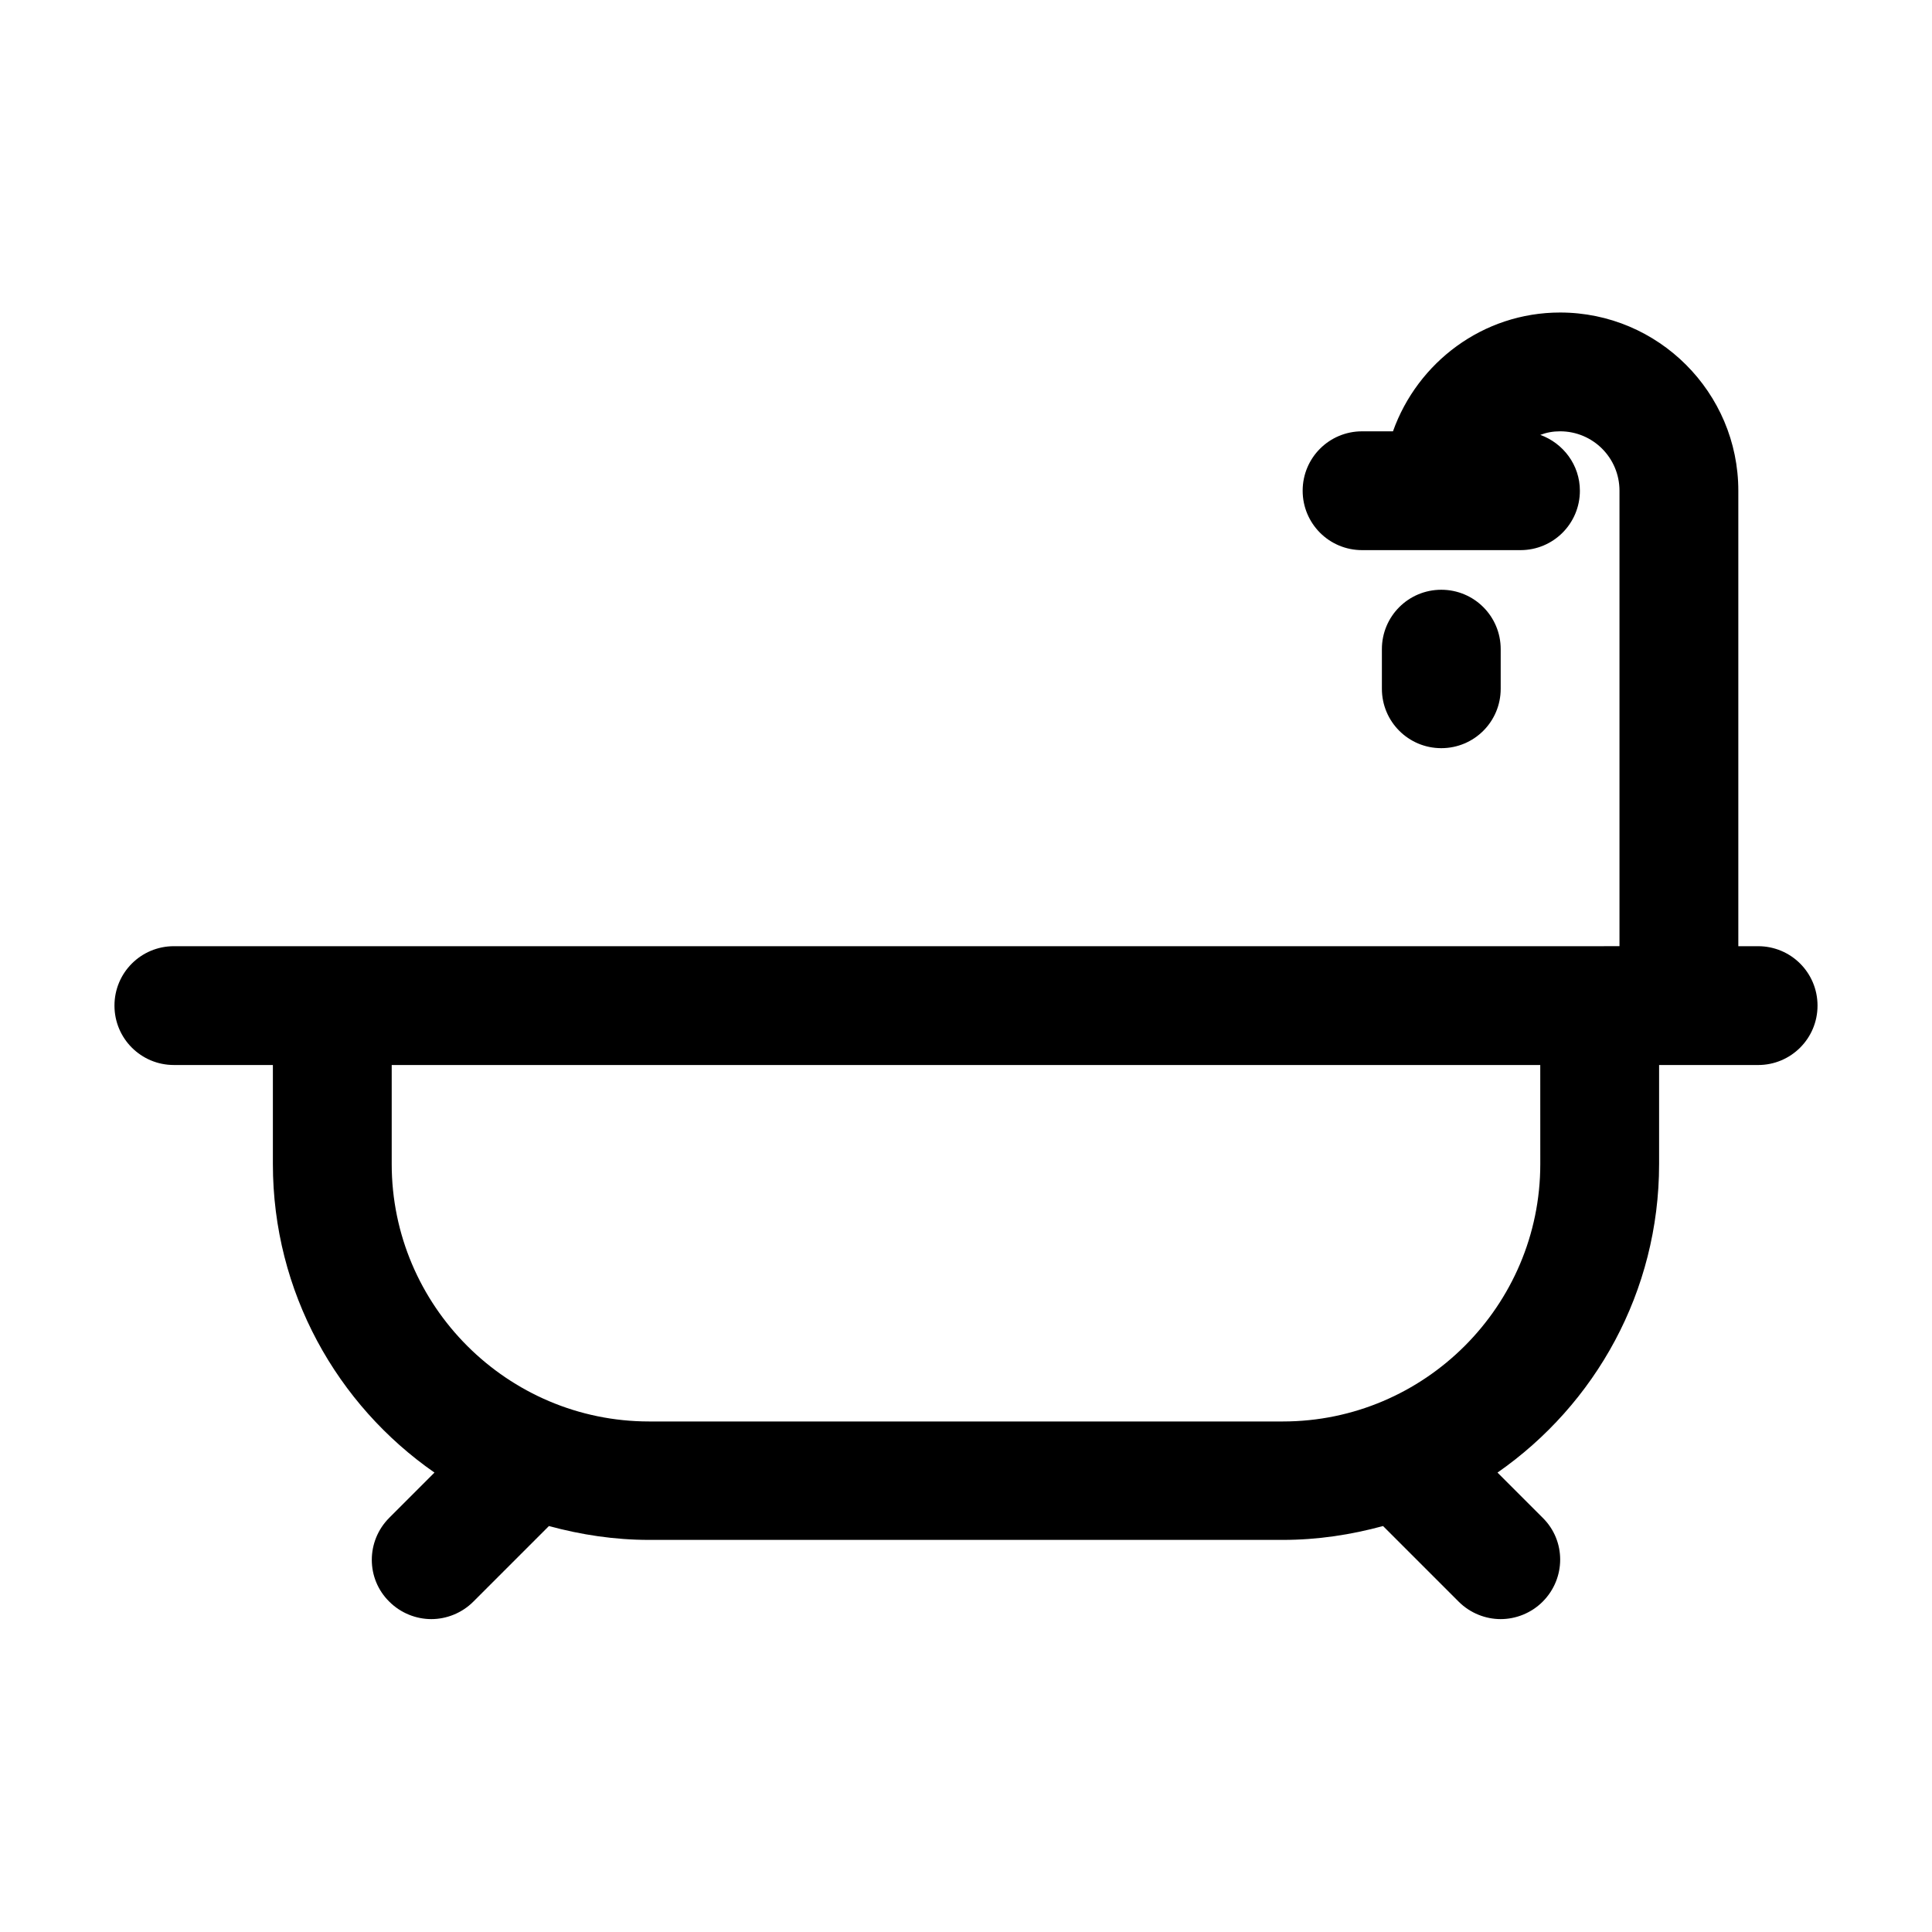 <?xml version="1.0" encoding="UTF-8"?>
<!-- Uploaded to: ICON Repo, www.svgrepo.com, Generator: ICON Repo Mixer Tools -->
<svg fill="#000000" width="800px" height="800px" version="1.1" viewBox="144 144 512 512" xmlns="http://www.w3.org/2000/svg">
 <g>
  <path d="m609.92 394.75h-5.246v-120.7c0-26.031-21.203-47.23-47.23-47.23-20.469 0-37.785 13.227-44.293 31.488l-8.191-0.004c-8.711 0-15.742 7.031-15.742 15.742 0 8.711 7.031 15.742 15.742 15.742h41.984c8.711 0 15.742-7.031 15.742-15.742 0-6.824-4.41-12.594-10.496-14.801 1.68-0.629 3.359-0.945 5.246-0.945 8.711 0 15.742 7.031 15.742 15.742v120.7l-5.242 0.008h-377.86c-8.711 0-15.742 7.031-15.742 15.742 0 8.711 7.031 15.742 15.742 15.742h26.238v26.246c0 33.902 17.004 63.816 42.824 81.766l-11.965 11.965c-6.191 6.191-6.191 16.164 0 22.25 3.043 3.043 7.137 4.617 11.125 4.617s8.082-1.574 11.125-4.617l20.047-20.047c8.5 2.309 17.32 3.672 26.555 3.672h167.94c9.238 0 18.055-1.363 26.555-3.672l20.047 20.047c3.043 3.043 7.137 4.617 11.125 4.617 3.988 0 8.082-1.574 11.125-4.617 6.191-6.191 6.191-16.164 0-22.25l-11.965-11.965c25.926-18.055 42.824-47.969 42.824-81.766v-26.238l5.25-0.004h20.992c8.711 0 15.742-7.031 15.742-15.742 0.004-8.715-7.031-15.746-15.742-15.746zm-57.727 57.73c0 37.574-30.648 68.223-68.223 68.223h-167.94c-37.574 0-68.223-30.648-68.223-68.223v-26.238l278.14-0.004h26.238z"/>
  <path d="m541.7 326.53v-10.496c0-8.711-7.031-15.742-15.742-15.742s-15.742 7.031-15.742 15.742v10.496c0 8.711 7.031 15.742 15.742 15.742s15.742-7.031 15.742-15.742z"/>
 </g>
</svg>